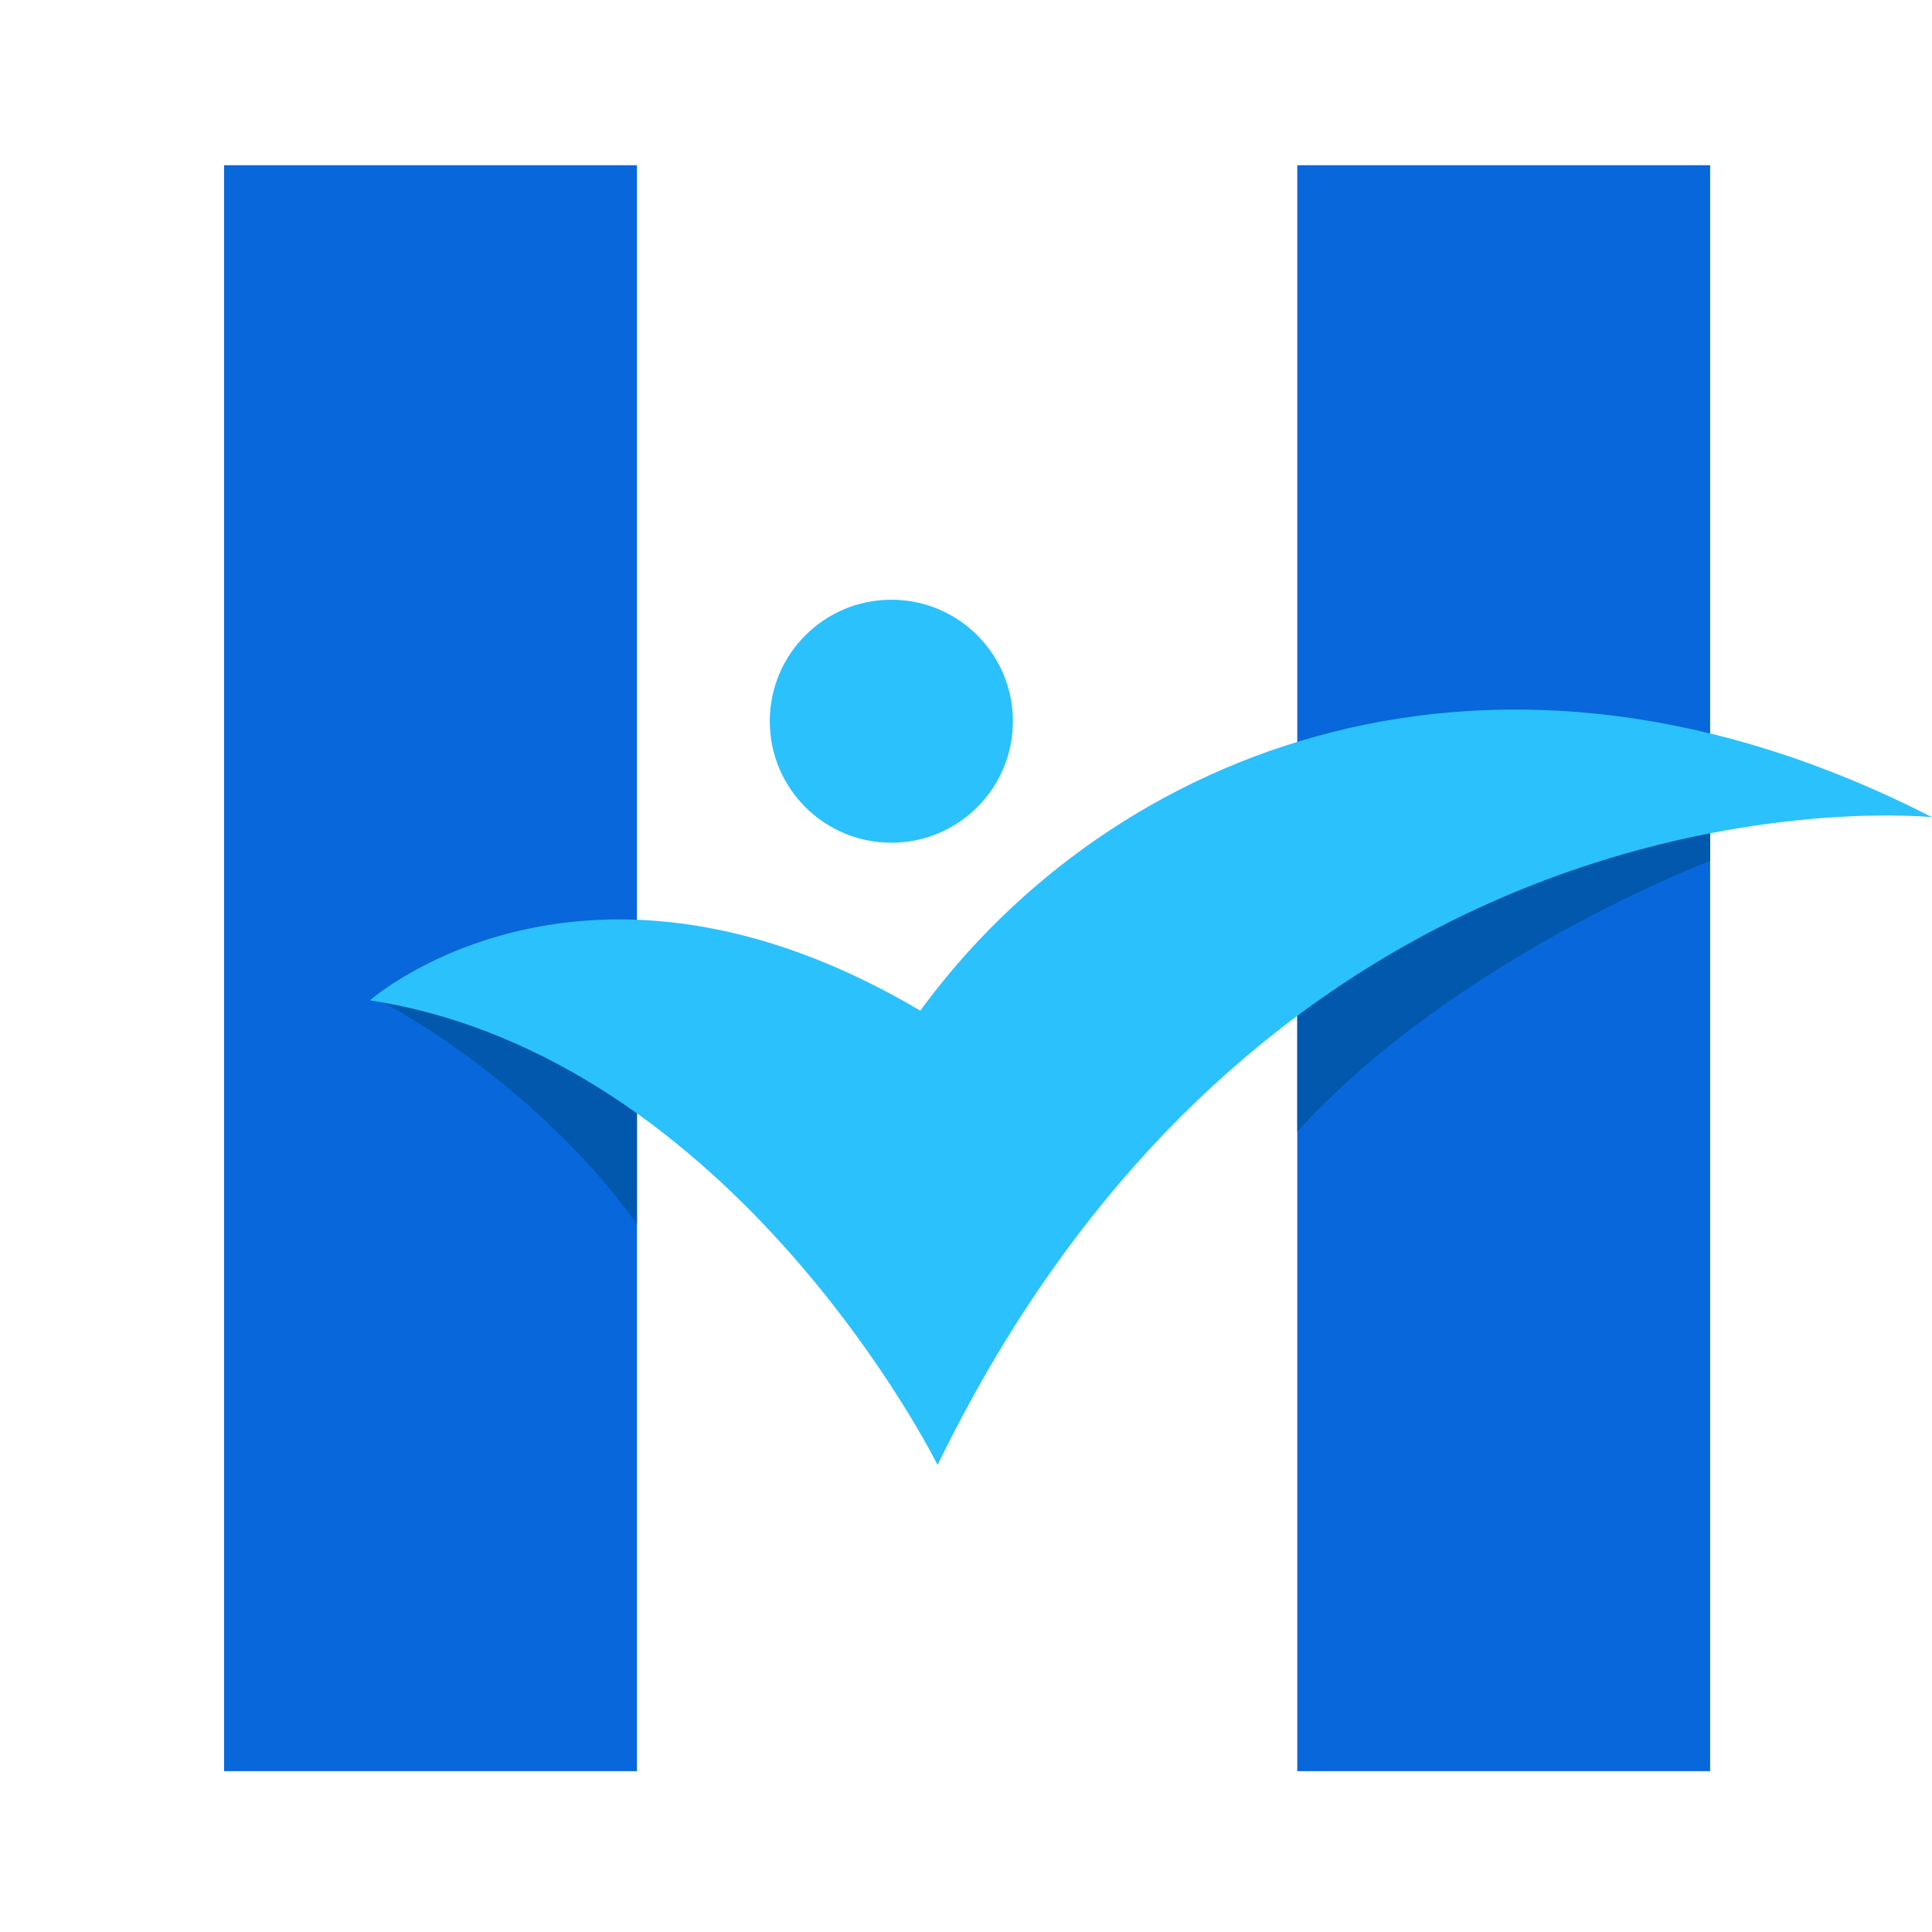 <svg width="565" height="565" viewBox="0 0 565 565" fill="none" xmlns="http://www.w3.org/2000/svg">
<g clip-path="url(#clip0_334_211)">
<path d="M186.269 517.99H65.529V48.315H186.269V517.99ZM500.117 48.315H379.378V517.99H500.117V48.315Z" fill="#0767DB"/>
<path d="M379.395 330.904C425.781 279.885 500.131 251.743 500.131 251.743V223.556C481.057 219.355 462.03 216.802 443.126 216.802C421.14 216.802 399.839 219.991 379.395 225.502V330.904Z" fill="#0258AD"/>
<path d="M186.269 288.835C148.976 292.726 112.086 293.192 112.086 293.192C112.086 293.192 155.328 315.231 186.269 357.879V288.835Z" fill="#0258AD"/>
<path d="M108.179 292.539C108.179 292.539 170.666 237.331 269.137 295.558C324.974 219.166 436.899 173.346 565 238.981C565 238.981 376 219.166 274.181 428.415C274.181 428.401 215.013 309.084 108.179 292.539ZM260.665 175.383C241.031 175.383 225.116 191.291 225.116 210.918C225.116 230.545 241.031 246.451 260.665 246.451C280.301 246.451 296.214 230.545 296.214 210.918C296.214 191.291 280.301 175.383 260.665 175.383Z" fill="#2BC1FC"/>
</g>
<defs>
<clipPath id="clip0_334_211">
<rect width="500" height="469.957" fill="white" transform="translate(65 48)"/>
</clipPath>
</defs>
</svg>
